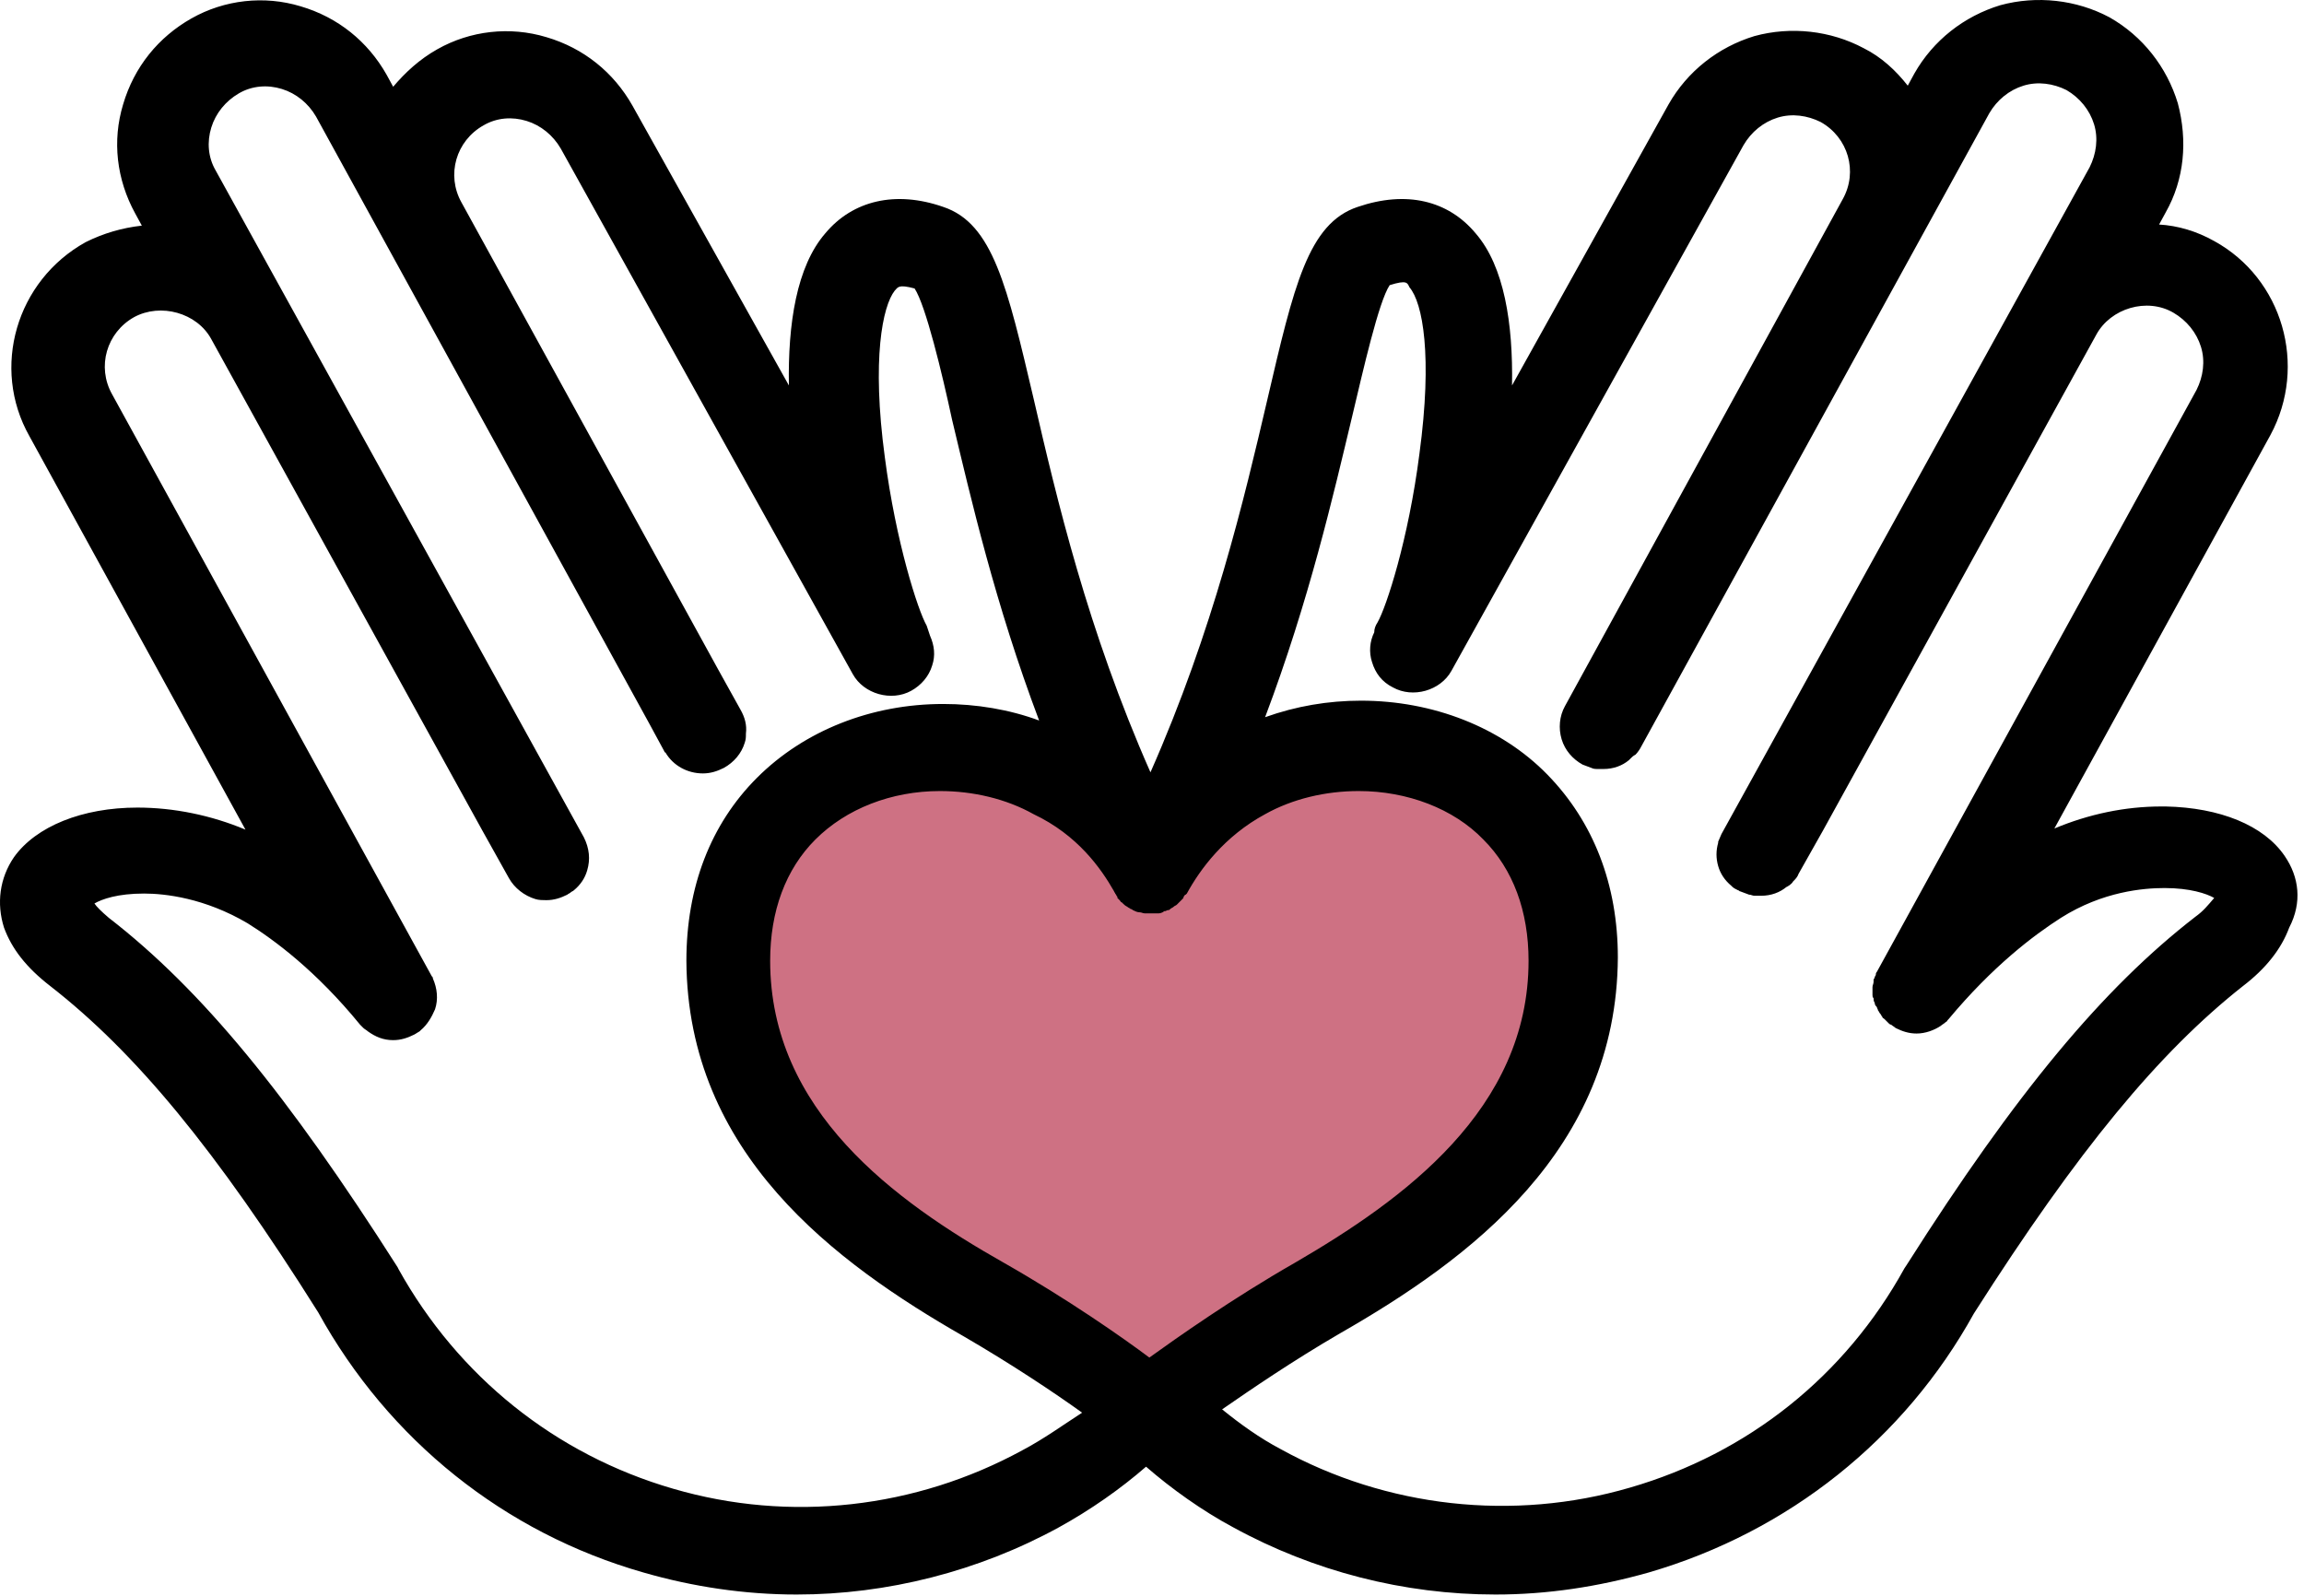 <?xml version="1.0" encoding="UTF-8"?> <svg xmlns="http://www.w3.org/2000/svg" width="218" height="151" viewBox="0 0 218 151" fill="none"> <path d="M108.96 131.389C108.751 131.284 102.076 126.069 93.941 121.48C83.094 115.222 70.578 106.148 70.578 90.816C70.578 85.497 72.246 80.908 75.584 77.57C78.922 74.233 83.928 72.251 89.143 72.251C92.689 72.251 96.235 73.085 99.26 74.754C103.641 77.153 106.248 80.699 107.604 83.307L107.708 83.411C107.708 83.411 107.708 83.515 107.812 83.515L107.917 83.62C108.021 83.724 108.021 83.724 108.125 83.828C108.125 83.828 108.125 83.828 108.23 83.933C108.23 83.933 108.23 83.933 108.334 83.933C108.334 83.933 108.334 83.933 108.438 83.933C108.543 83.933 108.647 84.037 108.751 84.037C108.855 84.037 108.96 84.037 108.96 84.037C108.96 84.037 108.96 84.037 109.064 84.037C109.064 84.037 109.064 84.037 109.168 84.037C109.273 84.037 109.273 84.037 109.377 84.037C109.481 84.037 109.586 83.933 109.69 83.933C109.69 83.933 109.69 83.933 109.794 83.933C109.794 83.933 109.794 83.933 109.898 83.933C109.898 83.933 109.898 83.933 110.003 83.828C110.107 83.724 110.211 83.724 110.211 83.62L110.316 83.515C110.316 83.515 110.316 83.411 110.42 83.411L110.524 83.307C111.88 80.803 114.488 77.257 118.868 74.754C121.893 73.085 125.335 72.251 128.985 72.251C134.305 72.251 139.207 74.233 142.544 77.57C145.882 80.908 147.551 85.497 147.551 90.816C147.446 106.253 135.035 115.327 124.188 121.48C115.844 126.069 109.064 131.284 108.96 131.389Z" fill="#CE7183"></path> <path d="M216.179 81.011C214.197 78.091 210.025 76.422 204.914 76.317H204.497C201.055 76.317 197.613 77.047 194.38 78.403L214.823 41.169C218.369 34.598 215.97 26.358 209.504 22.812C207.835 21.873 206.062 21.352 204.289 21.247L204.914 20.1C206.687 16.971 207 13.321 206.062 9.774C205.019 6.333 202.724 3.412 199.595 1.639C196.466 -0.03 192.711 -0.447 189.269 0.492C185.828 1.535 182.907 3.829 181.134 6.958L180.508 8.106C179.361 6.645 178.005 5.394 176.336 4.559C173.207 2.891 169.453 2.473 166.011 3.412C162.569 4.455 159.648 6.75 157.875 9.879L143.065 36.475C143.169 30.634 142.335 25.211 139.623 22.082C137.015 18.953 133.052 18.014 128.463 19.579C123.769 21.143 122.414 27.088 119.91 37.831C117.72 47.218 114.8 59.63 108.855 73.084C102.91 59.63 99.989 47.218 97.799 37.727C95.296 27.088 93.94 21.143 89.246 19.579C84.761 18.014 80.694 18.953 78.086 22.082C75.374 25.211 74.54 30.634 74.644 36.475L59.834 9.983C58.061 6.854 55.245 4.559 51.699 3.516C48.257 2.474 44.502 2.891 41.373 4.664C39.704 5.602 38.348 6.854 37.201 8.21L36.575 7.063C34.802 3.934 31.986 1.639 28.44 0.596C24.998 -0.447 21.243 -0.03 18.114 1.743C14.985 3.516 12.691 6.333 11.648 9.879C10.605 13.321 11.022 16.971 12.795 20.204L13.421 21.352C11.543 21.56 9.77 22.082 8.101 22.916C1.531 26.567 -0.868 34.806 2.782 41.273L23.225 78.508C19.992 77.152 16.445 76.422 13.004 76.422C7.789 76.422 3.408 78.195 1.322 81.115C-0.034 83.097 -0.347 85.496 0.383 87.79C1.113 89.772 2.469 91.545 4.764 93.318C12.795 99.576 20.409 108.755 30.109 124.191C36.784 136.29 47.735 145.051 60.877 148.805C65.57 150.161 70.472 150.891 75.374 150.891C83.927 150.891 92.584 148.701 100.198 144.529C103.222 142.86 106.039 140.879 108.437 138.793C110.836 140.879 113.757 142.965 116.677 144.529C124.291 148.701 132.844 150.891 141.5 150.891C146.402 150.891 151.2 150.161 155.998 148.805C169.244 144.946 180.195 136.185 186.766 124.295C196.675 108.755 204.289 99.576 212.215 93.318C214.406 91.65 215.866 89.772 216.596 87.79C217.847 85.391 217.535 82.993 216.179 81.011ZM105.413 84.349C105.413 84.453 105.517 84.453 105.517 84.557C105.621 84.661 105.621 84.766 105.726 84.87C105.726 84.87 105.726 84.87 105.726 84.974L105.83 85.079C105.83 85.079 105.83 85.079 105.934 85.183C106.039 85.287 106.039 85.391 106.143 85.391L106.247 85.496C106.351 85.6 106.456 85.704 106.664 85.809C106.769 85.913 106.873 85.913 106.977 86.017C106.977 86.017 107.082 86.017 107.186 86.122C107.394 86.226 107.603 86.33 107.812 86.33C108.02 86.33 108.125 86.434 108.333 86.434C108.437 86.434 108.437 86.434 108.542 86.434C108.646 86.434 108.75 86.434 108.855 86.434C108.959 86.434 109.063 86.434 109.168 86.434C109.272 86.434 109.376 86.434 109.48 86.434C109.689 86.434 109.793 86.434 110.002 86.33C110.002 86.33 110.106 86.33 110.106 86.226H110.211C110.315 86.226 110.419 86.122 110.523 86.122C110.628 86.122 110.628 86.122 110.732 86.017C110.836 85.913 110.941 85.913 111.045 85.809C111.149 85.704 111.254 85.704 111.358 85.6C111.462 85.496 111.462 85.496 111.566 85.391C111.671 85.287 111.775 85.183 111.879 85.079C111.984 84.974 111.984 84.974 111.984 84.87C112.088 84.766 112.088 84.661 112.192 84.661L112.297 84.557C113.548 82.263 115.843 79.133 119.702 77.047C122.309 75.587 125.438 74.857 128.567 74.857C133.156 74.857 137.537 76.526 140.353 79.446C143.169 82.263 144.629 86.226 144.629 90.919C144.629 105 132.739 113.552 122.518 119.497C116.677 122.835 111.358 126.59 108.75 128.467C106.247 126.59 101.032 122.939 94.983 119.497C84.657 113.657 72.871 105.104 72.871 90.919C72.871 86.226 74.332 82.263 77.148 79.446C80.068 76.526 84.344 74.857 88.933 74.857C92.062 74.857 95.191 75.587 97.799 77.047C101.971 79.029 104.161 82.158 105.413 84.349ZM96.756 137.228C86.639 142.756 74.749 144.112 63.693 140.879C52.533 137.645 43.355 130.24 37.722 120.123L37.618 119.915C27.188 103.54 19.053 93.631 10.292 86.852C9.562 86.226 9.144 85.809 8.936 85.496C9.666 85.079 11.126 84.557 13.629 84.557C15.611 84.557 19.366 84.974 23.433 87.373C25.937 88.938 29.9 91.858 34.072 96.969L34.176 97.073C34.281 97.177 34.385 97.282 34.385 97.282C34.489 97.386 34.698 97.49 34.802 97.594C35.532 98.116 36.262 98.429 37.201 98.429C37.931 98.429 38.557 98.22 39.183 97.907C39.391 97.803 39.496 97.699 39.704 97.594L39.809 97.49C40.434 96.969 40.852 96.239 41.164 95.508C41.477 94.57 41.373 93.527 40.956 92.588C40.956 92.484 40.956 92.484 40.852 92.379L10.605 37.309C9.144 34.702 10.083 31.469 12.691 30.009C15.194 28.653 18.636 29.591 19.992 32.094L45.649 78.612L48.152 83.097C48.674 84.036 49.613 84.766 50.656 85.079C50.968 85.183 51.386 85.183 51.699 85.183C52.429 85.183 53.054 84.974 53.68 84.661C53.785 84.557 53.889 84.557 53.993 84.453C54.097 84.349 54.202 84.349 54.306 84.244C54.932 83.723 55.349 83.097 55.558 82.367C55.87 81.324 55.766 80.281 55.245 79.238L20.409 16.137C19.679 14.885 19.574 13.425 19.992 12.069C20.409 10.713 21.348 9.566 22.599 8.836C23.851 8.106 25.311 8.001 26.667 8.419C28.023 8.836 29.17 9.774 29.9 11.026L61.503 68.599L62.859 71.103C62.859 71.103 62.859 71.207 62.963 71.207C63.693 72.458 65.049 73.189 66.509 73.189C67.239 73.189 67.865 72.98 68.491 72.667C69.43 72.145 70.16 71.311 70.472 70.268C70.577 69.955 70.577 69.747 70.577 69.434C70.681 68.599 70.472 67.869 70.055 67.139L67.969 63.384L43.667 19.161C42.207 16.554 43.146 13.321 45.754 11.86C47.005 11.13 48.465 11.026 49.821 11.443C51.177 11.86 52.324 12.799 53.054 14.051L80.694 63.801C81.737 65.679 84.344 66.409 86.222 65.366C87.16 64.844 87.891 64.01 88.203 62.967C88.516 62.028 88.412 61.09 87.995 60.151C87.891 59.838 87.786 59.525 87.682 59.212C86.847 57.752 84.761 51.286 83.719 43.255C82.467 33.972 83.51 28.965 84.657 27.505C84.97 27.192 84.97 26.88 86.535 27.297C87.578 28.861 89.142 35.328 90.081 39.708C91.854 47.114 94.148 57.126 98.32 68.182C95.504 67.139 92.375 66.618 89.246 66.618C82.467 66.618 76.105 69.121 71.62 73.606C67.239 77.986 64.945 83.931 64.945 90.919C65.049 109.172 79.025 119.497 91.228 126.485C95.713 129.093 99.781 131.805 102.388 133.682C100.615 134.829 98.738 136.185 96.756 137.228ZM207.73 86.747C198.969 93.527 190.73 103.435 180.404 119.706L180.195 120.019C174.563 130.24 165.385 137.541 154.225 140.774C143.169 144.008 131.175 142.652 121.162 137.124C119.18 136.081 117.303 134.725 115.634 133.369C118.346 131.492 122.309 128.78 126.794 126.173C138.997 119.184 152.973 108.859 153.078 90.606C153.078 83.723 150.783 77.778 146.402 73.293C142.022 68.808 135.555 66.305 128.776 66.305C125.647 66.305 122.622 66.826 119.702 67.869C123.874 56.813 126.168 46.801 127.941 39.395C128.984 35.015 130.445 28.548 131.488 26.984C133.156 26.462 133.156 26.775 133.365 27.192C134.617 28.653 135.555 33.659 134.304 42.942C133.261 51.077 131.175 57.439 130.34 58.9C130.132 59.212 130.027 59.525 130.027 59.838C129.61 60.672 129.506 61.715 129.819 62.654C130.132 63.697 130.757 64.532 131.8 65.053C133.678 66.096 136.285 65.366 137.328 63.489L164.968 13.738C165.698 12.486 166.845 11.547 168.201 11.13C169.557 10.713 171.017 10.922 172.269 11.547C174.876 13.008 175.815 16.241 174.355 18.849L148.071 66.826C147.55 67.765 147.445 68.912 147.758 69.955C148.071 70.998 148.801 71.833 149.74 72.354C150.053 72.458 150.261 72.563 150.574 72.667C150.783 72.771 150.992 72.771 151.096 72.771C151.2 72.771 151.2 72.771 151.304 72.771C151.409 72.771 151.513 72.771 151.722 72.771C152.66 72.771 153.495 72.458 154.121 71.937C154.225 71.833 154.225 71.833 154.329 71.728C154.433 71.624 154.538 71.52 154.746 71.415C154.955 71.207 155.164 70.894 155.268 70.685L188.226 10.713C188.957 9.462 190.104 8.523 191.46 8.106C192.816 7.688 194.276 7.897 195.527 8.523C196.779 9.253 197.718 10.4 198.135 11.756C198.552 13.112 198.343 14.572 197.718 15.824L162.882 78.925C162.777 79.133 162.673 79.446 162.569 79.655V79.759C162.36 80.489 162.36 81.219 162.569 81.95C162.777 82.68 163.195 83.305 163.82 83.827C163.82 83.827 163.82 83.827 163.925 83.931C164.029 84.036 164.238 84.14 164.446 84.244C164.551 84.244 164.55 84.349 164.655 84.349C164.968 84.453 165.176 84.557 165.489 84.661C165.698 84.661 165.802 84.766 166.011 84.766C166.115 84.766 166.115 84.766 166.219 84.766C166.324 84.766 166.428 84.766 166.636 84.766C167.575 84.766 168.41 84.453 169.035 83.931C169.14 83.931 169.14 83.827 169.244 83.827C169.348 83.723 169.557 83.618 169.661 83.41C169.87 83.201 170.078 82.993 170.183 82.68L172.477 78.612L198.344 31.677C199.699 29.174 203.141 28.131 205.644 29.591C206.896 30.321 207.835 31.469 208.252 32.825C208.669 34.181 208.461 35.641 207.835 36.892L177.588 91.962C177.484 92.067 177.484 92.171 177.484 92.275C177.379 92.379 177.379 92.588 177.275 92.692C177.275 92.797 177.275 92.901 177.275 92.901C177.275 93.11 177.171 93.214 177.171 93.422V93.527C177.171 93.735 177.171 93.944 177.171 94.153C177.171 94.257 177.171 94.361 177.275 94.466C177.275 94.57 177.275 94.778 177.379 94.883C177.379 95.091 177.484 95.196 177.588 95.3C177.588 95.404 177.692 95.508 177.692 95.613C177.797 95.717 177.797 95.821 177.901 95.926C178.005 96.03 178.005 96.134 178.109 96.239C178.109 96.343 178.214 96.343 178.318 96.447C178.422 96.552 178.631 96.76 178.735 96.864C178.735 96.864 178.84 96.969 178.944 96.969C179.048 97.073 179.257 97.177 179.361 97.282C179.987 97.594 180.613 97.803 181.343 97.803C182.177 97.803 183.011 97.49 183.637 97.073C183.742 96.969 183.95 96.864 184.054 96.76C184.159 96.656 184.263 96.656 184.263 96.552L184.367 96.447C188.539 91.441 192.398 88.52 195.006 86.852C198.969 84.349 202.828 84.036 204.81 84.036C207.209 84.036 208.773 84.557 209.504 84.974C208.878 85.704 208.461 86.226 207.73 86.747Z" fill="black"></path> </svg> 